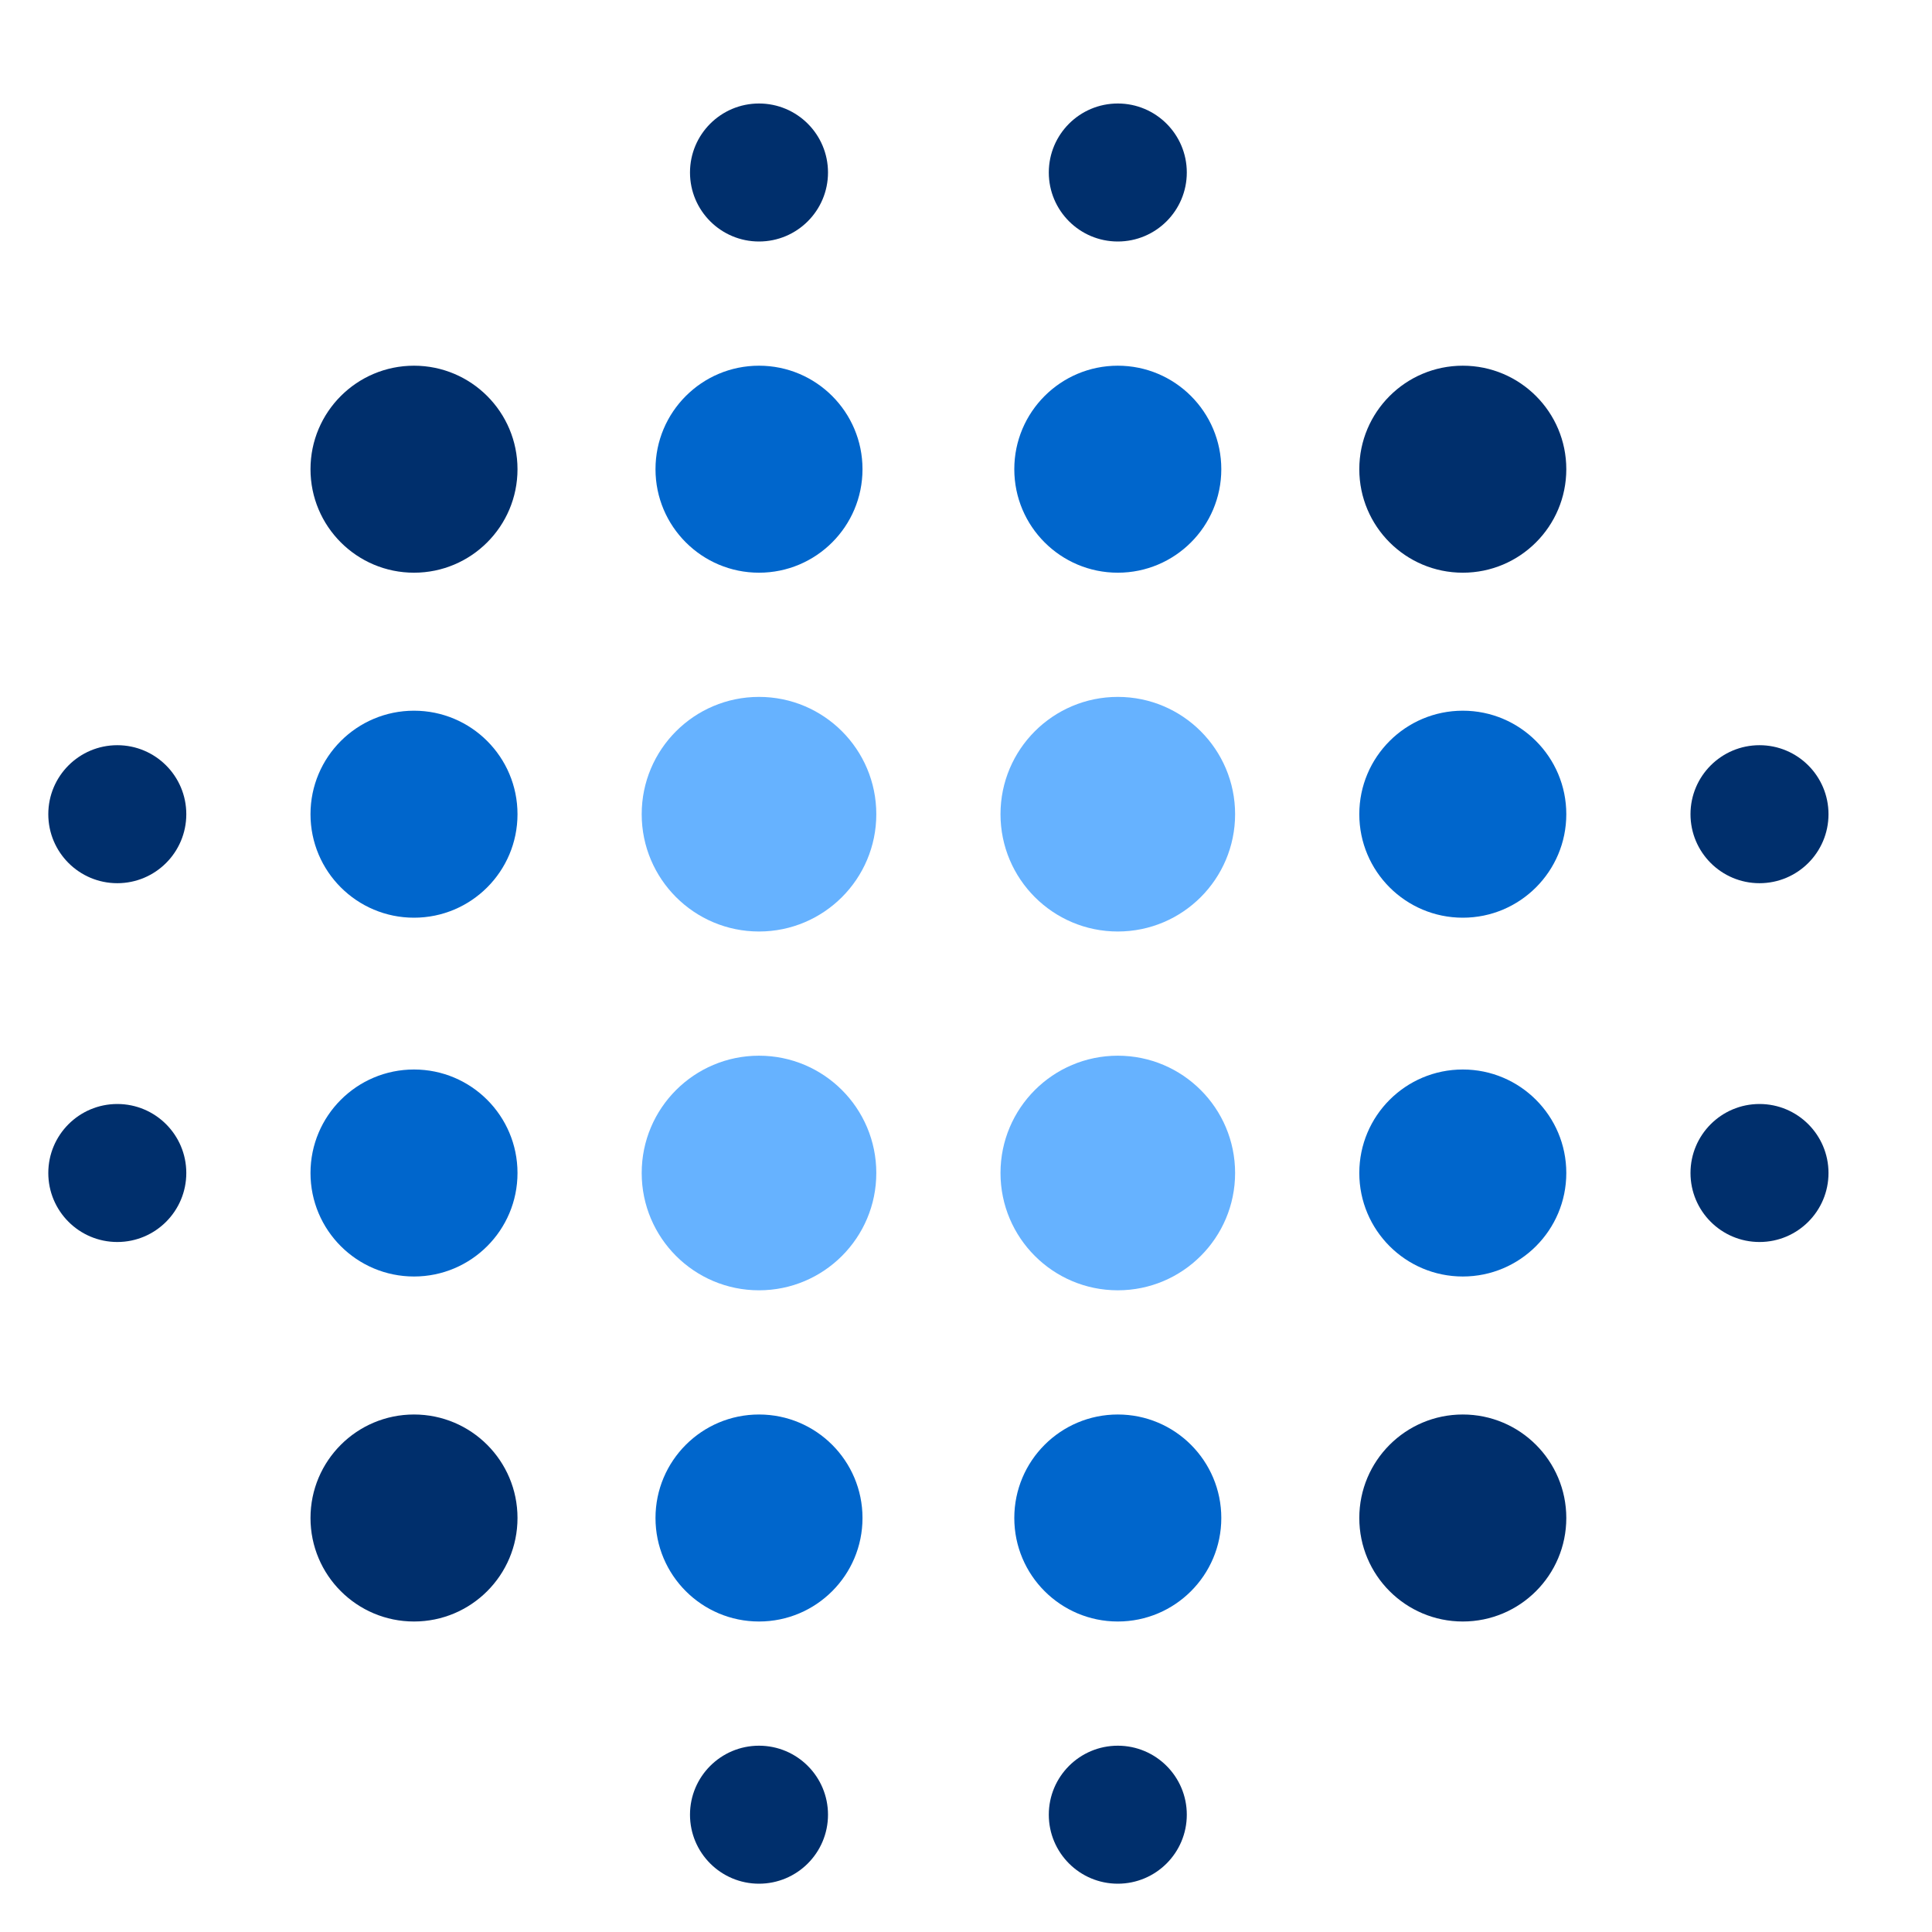 <svg xmlns="http://www.w3.org/2000/svg" viewBox="-70 -70 140 140">
  <!-- Dark theme version of Estolar mark (dot cluster only) -->
  <!-- Center (accent) -->
  <circle cx="-15" cy="-11" r="8.5" fill="#66B2FF"/>
  <circle cx="11" cy="-11" r="8.5" fill="#66B2FF"/>
  <circle cx="-15" cy="15" r="8.5" fill="#66B2FF"/>
  <circle cx="11" cy="15" r="8.5" fill="#66B2FF"/>
  <!-- Middle ring -->
  <circle cx="36" cy="-11" r="7.5" fill="#0066CC"/>
  <circle cx="-40" cy="-11" r="7.5" fill="#0066CC"/>
  <circle cx="-40" cy="15" r="7.5" fill="#0066CC"/>
  <circle cx="36" cy="15" r="7.5" fill="#0066CC"/>
  <circle cx="-15" cy="-36" r="7.5" fill="#0066CC"/>
  <circle cx="-15" cy="40" r="7.5" fill="#0066CC"/>
  <circle cx="11" cy="-36" r="7.5" fill="#0066CC"/>
  <circle cx="11" cy="40" r="7.5" fill="#0066CC"/>
  <!-- Outer dark ring (mapped from light #E6F0FF to #002F6C) -->
  <circle cx="-40" cy="-36" r="7.5" fill="#002F6C"/>
  <circle cx="36" cy="-36" r="7.5" fill="#002F6C"/>
  <circle cx="-40" cy="40" r="7.5" fill="#002F6C"/>
  <circle cx="36" cy="40" r="7.5" fill="#002F6C"/>
  <!-- Outer small dots -->
  <circle cx="11" cy="-57.5" r="5" fill="#002F6C"/>
  <circle cx="11" cy="61.5" r="5" fill="#002F6C"/>
  <circle cx="57.5" cy="15" r="5" fill="#002F6C"/>
  <circle cx="57.5" cy="-11" r="5" fill="#002F6C"/>
  <circle cx="-15" cy="-57.5" r="5" fill="#002F6C"/>
  <circle cx="-15" cy="61.5" r="5" fill="#002F6C"/>
  <circle cx="-61.5" cy="15" r="5" fill="#002F6C"/>
  <circle cx="-61.5" cy="-11" r="5" fill="#002F6C"/>
</svg>
